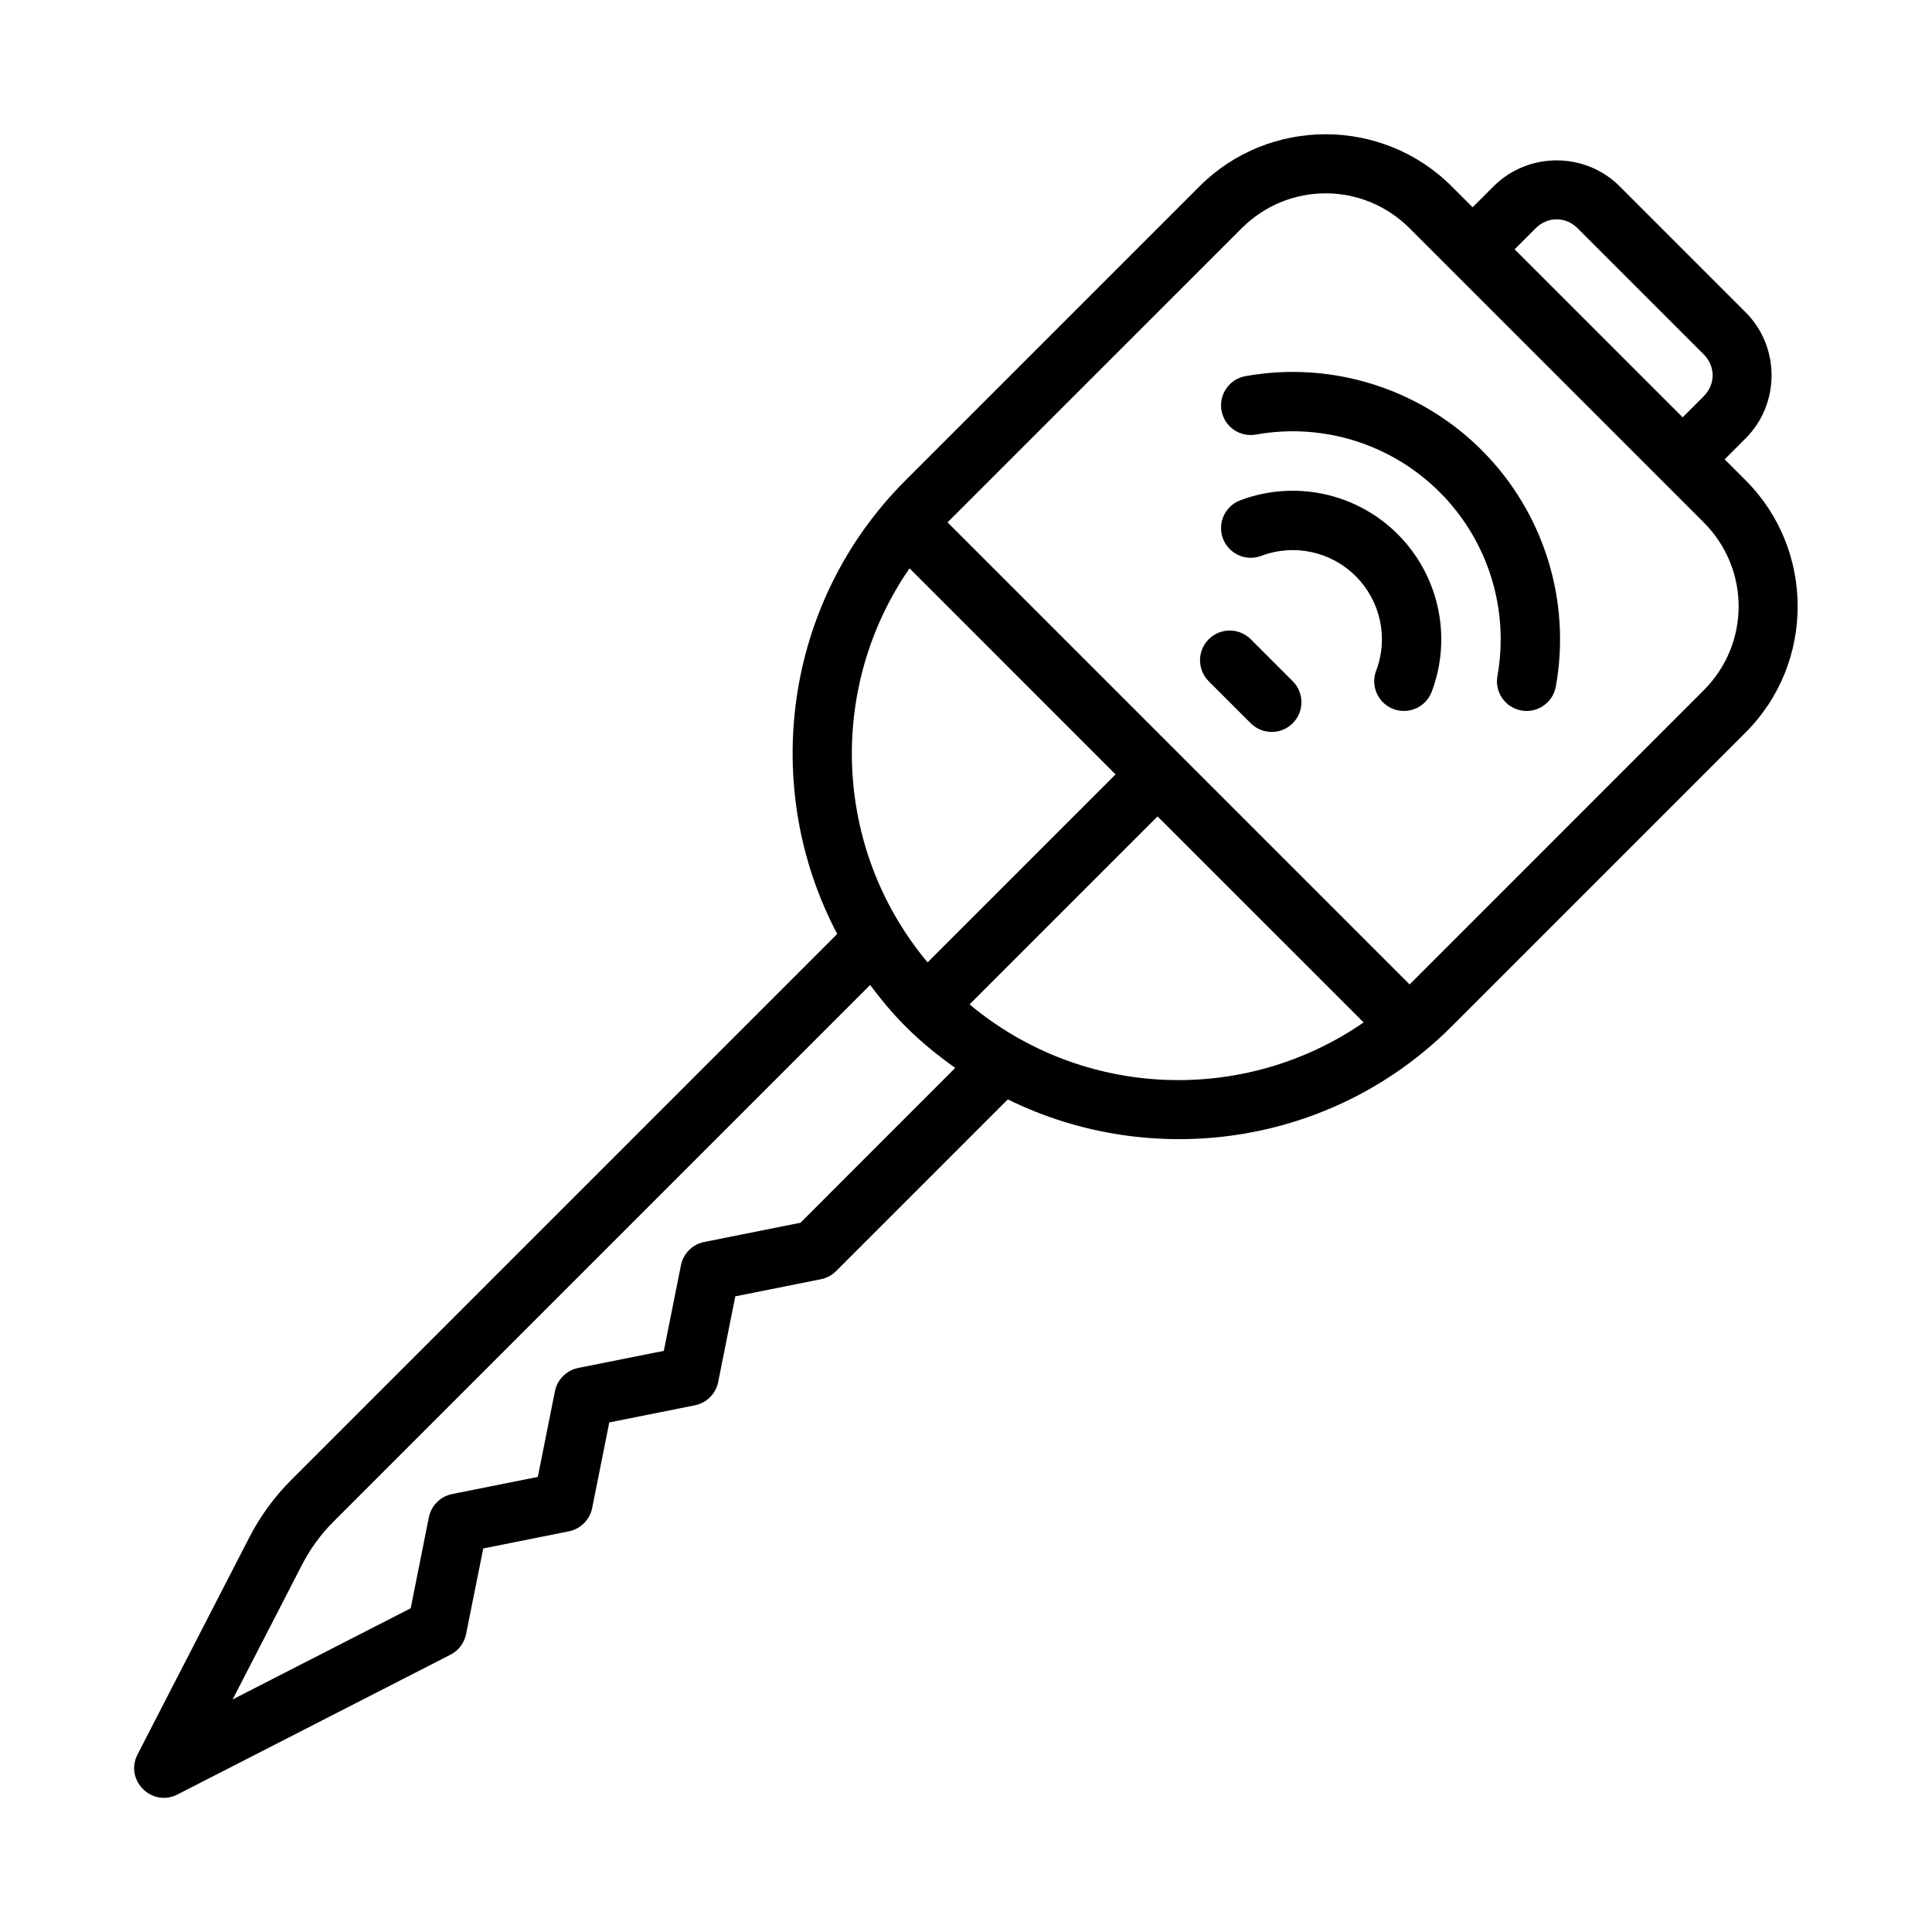<?xml version="1.0" encoding="UTF-8"?>
<!-- Uploaded to: ICON Repo, www.svgrepo.com, Generator: ICON Repo Mixer Tools -->
<svg fill="#000000" width="800px" height="800px" version="1.1" viewBox="144 144 512 512" xmlns="http://www.w3.org/2000/svg">
 <g>
  <path d="m495.3 179.58c-12.105 0-24.219 4.602-33.41 13.793l-77.922 77.922c-32.484 32.484-38.508 81.555-18.098 120.21l-144.63 144.63c-4.488 4.488-8.254 9.641-11.164 15.281l-29.629 57.535c-3.484 6.797 3.773 14.074 10.578 10.609l72.371-37.055c2.137-1.102 3.656-3.117 4.121-5.473l4.551-22.68 22.68-4.535c3.121-0.621 5.559-3.062 6.18-6.18l4.535-22.68 22.68-4.535c3.121-0.621 5.559-3.062 6.18-6.18l4.535-22.695 22.695-4.535c1.52-0.305 2.918-1.055 4.012-2.152l45.508-45.508c38.238 18.828 85.844 12.445 117.62-19.328l77.922-77.922c18.379-18.379 18.379-48.426 0-66.805l-5.566-5.566 5.566-5.566c9.156-9.156 9.156-24.238 0-33.395l-33.395-33.395c-4.578-4.578-10.637-6.871-16.699-6.871s-12.121 2.297-16.699 6.871l-5.566 5.566-5.566-5.566c-9.191-9.191-21.289-13.793-33.395-13.793zm0 15.652c8.043 0 16.082 3.09 22.262 9.27l77.922 77.922c12.363 12.363 12.363 32.164 0 44.527l-77.922 77.938-122.46-122.46 77.938-77.922c6.18-6.18 14.223-9.27 22.262-9.27zm61.223 6.887c1.988 0 3.977 0.793 5.566 2.383l33.395 33.395c3.18 3.18 3.18 7.953 0 11.133l-5.566 5.566-44.527-44.527 5.566-5.566c1.59-1.59 3.578-2.383 5.566-2.383zm-171.49 92.496 54.598 54.613-49.816 49.816c-25.062-30.008-26.637-72.777-4.781-104.43zm65.727 65.742 54.613 54.598c-31.648 21.855-74.418 20.281-104.43-4.781zm-76.168 44.68c2.863 3.809 5.914 7.516 9.379 10.977 4.125 4.125 8.57 7.719 13.176 10.992l-41.02 41.035-25.492 5.09c-3.121 0.621-5.559 3.062-6.18 6.18l-4.535 22.68-22.695 4.535c-3.113 0.629-5.547 3.066-6.164 6.18l-4.535 22.695-22.695 4.535c-3.117 0.621-5.555 3.051-6.18 6.164l-4.812 24.109-47.188 24.156 18.418-35.746c2.16-4.195 4.965-8.027 8.301-11.363l142.21-142.21z"/>
  <path d="m470.12 311.1c-2.164-0.062-4.262 0.77-5.797 2.305-3.07 3.074-3.07 8.059 0 11.133l11.133 11.133v-0.004c3.074 3.074 8.059 3.074 11.133 0 3.074-3.074 3.074-8.055 0-11.129l-11.133-11.133c-1.418-1.422-3.328-2.246-5.336-2.305z"/>
  <path d="m494.88 274.94c-7.262-1.562-14.977-1.086-22.203 1.645h0.004c-1.953 0.738-3.535 2.219-4.394 4.125-0.859 1.902-0.926 4.066-0.188 6.023 0.738 1.953 2.223 3.531 4.125 4.391s4.07 0.926 6.023 0.188c8.703-3.289 18.469-1.18 25.047 5.398s8.688 16.344 5.398 25.047h-0.004c-0.738 1.953-0.672 4.117 0.188 6.023 0.859 1.902 2.441 3.387 4.394 4.125 1.953 0.738 4.117 0.668 6.023-0.191 1.902-0.859 3.387-2.438 4.125-4.391 5.465-14.453 1.934-30.816-8.996-41.742-5.461-5.461-12.277-9.074-19.543-10.641z"/>
  <path d="m491.17 242.71c-5.66-0.367-11.391-0.055-17.098 0.969-4.277 0.766-7.129 4.856-6.363 9.133 0.371 2.055 1.543 3.879 3.258 5.07 1.715 1.191 3.832 1.652 5.891 1.281 17.766-3.191 35.93 2.519 48.691 15.281s18.477 30.941 15.281 48.707c-0.766 4.277 2.078 8.363 6.352 9.137 4.273 0.762 8.359-2.078 9.133-6.352 4.102-22.824-3.238-46.227-19.633-62.621-12.297-12.297-28.531-19.5-45.508-20.602z"/>
 </g>
</svg>